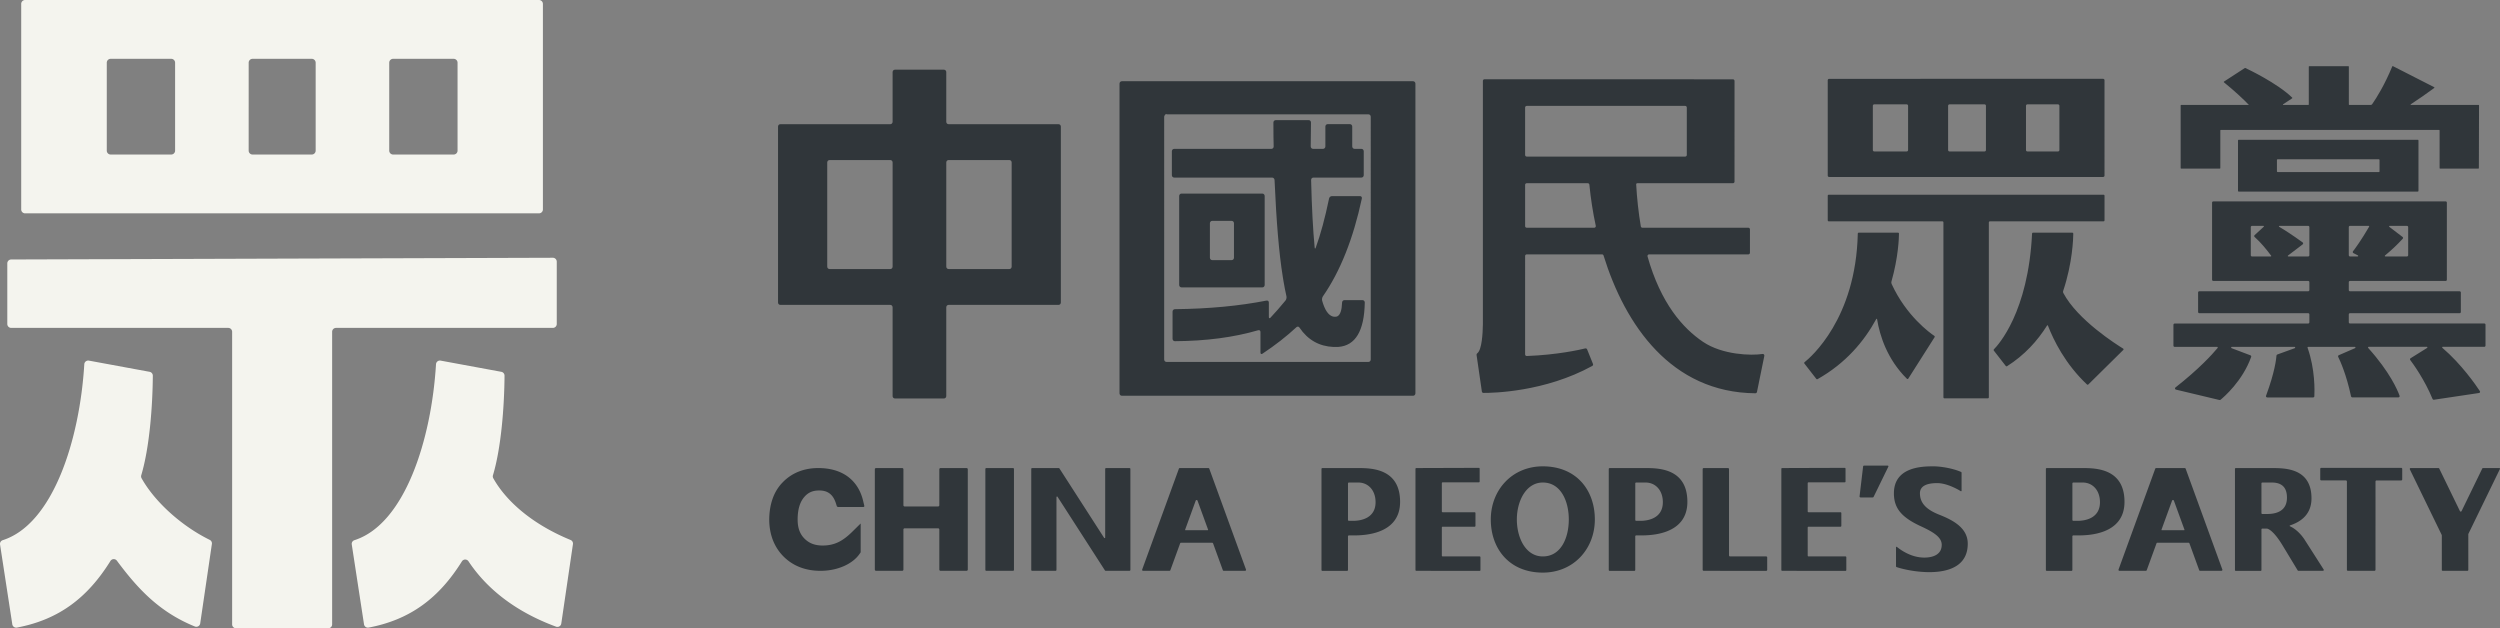<?xml version="1.0" encoding="UTF-8" standalone="no"?>
<svg
   width="345.555mm"
   height="86.843mm"
   viewBox="0 0 345.555 86.843"
   version="1.1"
   id="svg7"
   sodipodi:docname="중국민중당_로고_반전.svg"
   inkscape:version="1.4 (86a8ad7, 2024-10-11)"
   xmlns:inkscape="http://www.inkscape.org/namespaces/inkscape"
   xmlns:sodipodi="http://sodipodi.sourceforge.net/DTD/sodipodi-0.dtd"
   xmlns="http://www.w3.org/2000/svg"
   xmlns:svg="http://www.w3.org/2000/svg">
  <rect x="0" y="0" width="345.555" height="86.843" fill="#808080" stroke="none"/>
  <defs
     id="defs7" />
  <sodipodi:namedview
     id="namedview7"
     pagecolor="#ffffff"
     bordercolor="#000000"
     borderopacity="0.25"
     inkscape:showpageshadow="2"
     inkscape:pageopacity="0.0"
     inkscape:pagecheckerboard="0"
     inkscape:deskcolor="#d1d1d1"
     inkscape:document-units="mm"
     inkscape:zoom="0.15533346"
     inkscape:cx="354.07696"
     inkscape:cy="930.25675"
     inkscape:window-width="1920"
     inkscape:window-height="991"
     inkscape:window-x="-9"
     inkscape:window-y="-9"
     inkscape:window-maximized="1"
     inkscape:current-layer="svg7" />
  <path
     id="path1"
     style="display:inline;fill:#f4f4ee;fill-opacity:1;fill-rule:nonzero;stroke:none;stroke-width:0.353"
     d="M 3.471,0 A 0.54,0.54 0 0 0 2.931,0.54 v 28.41 c 0,0.298 0.241,0.54 0.54,0.54 l 10e-4,-10e-4 h 71.029 a 0.54,0.54 0 0 0 0.54,-0.54 V 0.54 A 0.54,0.54 0 0 0 74.501,0 Z m 11.828,8.129 h 8.364 a 0.54,0.54 0 0 1 0.54,0.54 v 12.151 a 0.54,0.54 0 0 1 -0.54,0.54 h -8.364 A 0.54,0.54 0 0 1 14.759,20.82 V 8.669 a 0.54,0.54 0 0 1 0.54,-0.54 z m 19.613,0 h 8.179 a 0.54,0.54 0 0 1 0.54,0.54 v 12.151 a 0.54,0.54 0 0 1 -0.54,0.54 h -8.18 a 0.54,0.54 0 0 1 -0.54,-0.54 l 10e-4,-12.151 a 0.54,0.54 0 0 1 0.54,-0.54 z m 19.428,0 h 8.364 a 0.54,0.54 0 0 1 0.54,0.54 v 12.151 a 0.54,0.54 0 0 1 -0.54,0.54 h -8.364 A 0.54,0.54 0 0 1 53.8,20.82 V 8.669 A 0.54,0.54 0 0 1 54.34,8.129 Z M 76.414,35.628 1.547,35.866 a 0.54,0.54 0 0 0 -0.538,0.54 v 8.376 c 0,0.298 0.242,0.54 0.54,0.54 h 29.997 a 0.54,0.54 0 0 1 0.54,0.54 v 40.441 c 0,0.299 0.241,0.54 0.54,0.54 h 12.742 a 0.54,0.54 0 0 0 0.54,-0.54 V 45.862 a 0.54,0.54 0 0 1 0.54,-0.54 H 76.416 a 0.54,0.54 0 0 0 0.54,-0.54 V 36.168 A 0.54,0.54 0 0 0 76.414,35.628 Z M 12.288,49.845 a 0.54,0.54 0 0 0 -0.636,0.5 c -0.634,10.438 -4.312,22.091 -11.277,24.32 A 0.539,0.539 0 0 0 0.006,75.26 L 1.701,86.297 a 0.542,0.542 0 0 0 0.638,0.448 c 5.816,-1.101 9.775,-4.136 12.927,-9.207 a 0.539,0.539 0 0 1 0.89,-0.038 c 2.818,3.786 5.798,7.076 10.78,9.096 a 0.542,0.542 0 0 0 0.737,-0.423 l 1.615,-10.987 a 0.542,0.542 0 0 0 -0.3,-0.565 c -3.949,-1.943 -7.621,-5.3 -9.42,-8.518 a 0.537,0.537 0 0 1 -0.043,-0.418 c 1.142,-3.801 1.57,-9.553 1.598,-13.757 a 0.54,0.54 0 0 0 -0.442,-0.535 z m 48.615,0 a 0.54,0.54 0 0 0 -0.637,0.5 c -0.633,10.438 -4.312,22.091 -11.277,24.32 A 0.538,0.538 0 0 0 48.621,75.26 l 1.694,11.037 a 0.543,0.543 0 0 0 0.639,0.449 c 5.794,-1.098 9.745,-4.115 12.892,-9.152 a 0.54,0.54 0 0 1 0.91,-0.01 c 2.438,3.676 6.333,6.903 12.1,9.034 a 0.542,0.542 0 0 0 0.725,-0.428 l 1.613,-10.977 a 0.54,0.54 0 0 0 -0.332,-0.579 l -0.001,10e-4 c -5.22,-2.144 -8.873,-5.305 -10.68,-8.532 a 0.537,0.537 0 0 1 -0.042,-0.418 c 1.143,-3.801 1.57,-9.553 1.598,-13.757 A 0.54,0.54 0 0 0 69.296,51.393 Z" />
  <path
     id="path3-2"
     style="display:inline;fill:#30363a;fill-opacity:1;fill-rule:nonzero;stroke:none;stroke-width:0.359"
     inkscape:label="path3"
     d="m 330.703,9.138 c -0.015,0.006 -0.029,0.017 -0.035,0.034 -1.064,2.573 -2.159,4.33 -2.784,5.231 -0.044,0.063 -0.116,0.1 -0.193,0.1 h -2.968 c -0.034,0 -0.061,-0.027 -0.061,-0.061 V 9.208 c 0,-0.034 -0.027,-0.061 -0.061,-0.061 h -5.414 c -0.034,0 -0.061,0.027 -0.061,0.061 v 5.234 c 0,0.034 -0.028,0.061 -0.061,0.061 h -3.475 c -0.045,0 -0.061,-0.058 -0.024,-0.082 l 1.258,-0.83 c 0.033,-0.021 0.038,-0.068 0.01,-0.096 -2.076,-2.013 -6.102,-3.921 -6.487,-4.101 -0.019,-0.009 -0.041,-0.006 -0.058,0.006 l -2.888,1.876 c -0.036,0.023 -0.039,0.074 -0.005,0.1 1.559,1.268 2.674,2.318 3.454,3.128 h -9.374 c -0.034,0 -0.061,0.027 -0.061,0.061 v 8.674 c 0,0.035 0.026,0.061 0.061,0.061 h 5.358 c 0.034,5.69e-4 0.062,-0.027 0.062,-0.061 v -5.214 c 0,-0.034 0.027,-0.061 0.061,-0.061 h 30.187 c 0.034,0 0.061,0.027 0.061,0.061 v 5.214 c 0,0.034 0.028,0.061 0.061,0.061 h 5.306 c 0.034,0 0.061,-0.027 0.061,-0.061 l 0.023,-8.674 c 0,-0.034 -0.027,-0.061 -0.061,-0.061 h -9.363 c -0.043,0 -0.058,-0.057 -0.023,-0.08 1.107,-0.726 2.195,-1.482 3.261,-2.268 0.036,-0.027 0.031,-0.084 -0.01,-0.104 l -5.708,-2.911 c -0.016,-0.008 -0.034,-0.008 -0.049,-0.003 z m -207.01,0.496 c -0.174,8.95e-5 -0.316,0.147 -0.316,0.329 V 16.837 c -1e-4,0.182 -0.141,0.329 -0.316,0.329 h -15.206 c -0.174,8e-5 -0.315,0.148 -0.315,0.329 v 24.319 c 9e-5,0.182 0.141,0.329 0.315,0.329 h 15.206 c 0.174,-1.94e-4 0.316,0.147 0.316,0.329 v 12.276 c -2e-4,0.182 0.141,0.33 0.316,0.33 h 6.788 c 0.174,-8e-5 0.315,-0.148 0.315,-0.33 V 42.472 c 7e-5,-0.182 0.141,-0.329 0.316,-0.329 h 15.206 c 0.174,-8.4e-5 0.316,-0.147 0.316,-0.329 l -5.1e-4,-24.319 c -9e-5,-0.182 -0.142,-0.329 -0.316,-0.329 h -15.206 c -0.174,-8e-5 -0.316,-0.147 -0.316,-0.329 V 9.962 c 1.8e-4,-0.182 -0.141,-0.329 -0.315,-0.329 z m 129.129,1.263 c -0.105,0 -0.19,0.085 -0.19,0.19 v 13.183 c 0,0.105 0.084,0.19 0.19,0.19 v 10e-4 h 37.878 c 0.105,0 0.19,-0.085 0.19,-0.19 V 11.086 c 0,-0.105 -0.085,-0.19 -0.19,-0.19 z m -47.634,0.058 c -0.122,5.6e-4 -0.221,0.101 -0.221,0.223 v 33.668 c -0.018,1.195 -0.136,3.525 -0.778,3.991 -0.07,0.048 -0.107,0.132 -0.097,0.216 l 0.735,5.068 c 0.016,0.108 0.109,0.189 0.219,0.189 1.255,0.008 8.467,-0.114 15.04,-3.728 0.099,-0.055 0.142,-0.175 0.099,-0.28 l -0.811,-2.01 c -0.041,-0.102 -0.15,-0.158 -0.257,-0.132 -0.772,0.189 -3.884,0.893 -8.082,1.049 -0.126,0.004 -0.23,-0.097 -0.231,-0.223 V 35.382 c 0,-0.122 0.099,-0.222 0.222,-0.222 h 10.409 c 0.097,0 0.181,0.063 0.21,0.156 2.974,9.599 9.347,18.946 20.985,19.043 0.106,5.07e-4 0.198,-0.074 0.221,-0.177 l 1.019,-4.992 c 0.033,-0.152 -0.098,-0.289 -0.251,-0.264 -1.546,0.246 -5.53,0.134 -8.202,-1.662 -2.817,-1.892 -5.863,-5.341 -7.692,-11.819 -0.039,-0.142 0.066,-0.282 0.213,-0.284 h 13.722 c 0.122,0 0.222,-0.099 0.222,-0.222 v -3.239 c 0,-0.122 -0.099,-0.222 -0.222,-0.222 h -14.642 c -0.108,1.67e-4 -0.2,-0.076 -0.219,-0.182 -0.321,-1.924 -0.536,-3.865 -0.642,-5.812 -0.005,-0.085 0.062,-0.157 0.148,-0.158 h 13.225 c 0.122,0 0.22,-0.1 0.22,-0.222 V 11.185 c 5.6e-4,-0.123 -0.099,-0.223 -0.222,-0.223 z m -50.126,0.273 c -0.177,-1.96e-4 -0.321,0.15 -0.32,0.334 v 42.806 c 8e-5,0.184 0.143,0.333 0.32,0.333 h 40.26 c 0.177,-8.9e-5 0.32,-0.149 0.32,-0.333 l 5.2e-4,-42.806 c 1.9e-4,-0.185 -0.143,-0.335 -0.32,-0.334 z m 103.997,3.197 h 4.49 c 0.106,0 0.19,0.085 0.19,0.19 v 6.128 c 5.6e-4,0.105 -0.085,0.191 -0.19,0.191 h -4.49 c -0.105,1e-6 -0.191,-0.086 -0.19,-0.191 v -6.128 c 0,-0.106 0.085,-0.19 0.19,-0.19 z m 10.403,0 h 4.851 c 0.105,0 0.189,0.085 0.189,0.19 v 6.128 c 5.6e-4,0.105 -0.085,0.191 -0.191,0.191 h -4.849 c -0.105,1e-6 -0.191,-0.086 -0.19,-0.191 l -5.1e-4,-6.128 c 0,-0.106 0.086,-0.19 0.191,-0.19 z m 10.764,0 h 4.236 c 0.106,0 0.192,0.085 0.192,0.19 v 6.128 c 5.6e-4,0.106 -0.086,0.192 -0.192,0.191 h -4.236 c -0.105,1e-6 -0.191,-0.086 -0.19,-0.191 v -6.128 c 0,-0.106 0.085,-0.19 0.19,-0.19 z m -69.2,0.213 h 21.906 c 0.122,0 0.222,0.099 0.222,0.222 v 6.561 c 0,0.122 -0.1,0.222 -0.222,0.222 h -21.906 c -0.122,0 -0.222,-0.099 -0.222,-0.222 v -6.561 c 0,-0.122 0.099,-0.222 0.222,-0.222 z m -49.841,1.112 c 0.03,-0.008 0.05,0.006 0.05,0.052 h 27.913 c 0.177,0 0.32,0.149 0.32,0.333 -4e-5,9.348 -5.2e-4,30.64 -5.2e-4,33.558 0,0.184 -0.143,0.334 -0.32,0.334 h -27.913 c -0.177,1.95e-4 -0.32,-0.149 -0.32,-0.334 V 16.135 c 7e-5,-0.138 0.18,-0.36 0.27,-0.385 z m 15.146,0.855 c -0.177,0 -0.32,0.15 -0.319,0.334 0.002,1.423 0.014,2.524 0.037,3.303 0.005,0.184 -0.133,0.334 -0.31,0.334 h -13.443 c -0.177,8.7e-5 -0.319,0.149 -0.319,0.333 V 24.212 c -2.1e-4,0.184 0.142,0.334 0.319,0.334 h 13.54 c 0.177,0 0.327,0.149 0.335,0.333 0.249,5.764 0.627,10.217 1.136,13.36 0.029,0.182 0.078,0.477 0.107,0.658 0.107,0.648 0.242,1.335 0.404,2.06 0.04,0.179 -0.018,0.439 -0.133,0.579 -0.714,0.871 -1.406,1.663 -2.076,2.373 -0.124,0.132 -0.225,0.088 -0.225,-0.097 v -1.997 c 0,-0.184 -0.14,-0.304 -0.314,-0.27 -3.789,0.746 -8.015,1.142 -12.677,1.19 -0.177,0.002 -0.32,0.153 -0.32,0.337 v 3.755 c 0,0.184 0.143,0.334 0.32,0.333 4.304,-0.024 8.145,-0.529 11.525,-1.516 0.17,-0.05 0.308,0.058 0.308,0.242 v 2.851 c 0,0.184 0.122,0.254 0.271,0.155 1.776,-1.182 3.343,-2.404 4.701,-3.668 0.132,-0.123 0.314,-0.099 0.416,0.052 1.149,1.702 2.72,2.596 4.71,2.682 0.177,0.008 0.463,0.009 0.64,-0.004 2.389,-0.165 3.615,-2.211 3.68,-6.139 0.003,-0.184 -0.14,-0.333 -0.317,-0.333 h -2.494 c -0.177,0 -0.319,0.149 -0.326,0.333 -0.036,1.068 -0.253,1.704 -0.65,1.907 -0.157,0.081 -0.456,0.076 -0.626,0.028 -0.629,-0.179 -1.122,-0.912 -1.481,-2.198 -0.049,-0.177 0.002,-0.441 0.105,-0.59 2.398,-3.452 4.193,-7.961 5.385,-13.528 0.038,-0.18 -0.074,-0.326 -0.251,-0.326 h -3.894 c -0.177,0 -0.349,0.147 -0.386,0.327 -0.561,2.712 -1.176,4.979 -1.843,6.801 -0.063,0.172 -0.131,0.163 -0.149,-0.021 -0.233,-2.402 -0.396,-5.514 -0.49,-9.336 -0.004,-0.184 0.135,-0.334 0.312,-0.334 h 6.642 c 0.177,1.95e-4 0.321,-0.149 0.32,-0.334 v -3.303 c -9e-5,-0.184 -0.143,-0.334 -0.32,-0.333 h -0.951 c -0.177,-8.7e-5 -0.32,-0.149 -0.32,-0.333 v -2.751 c -7e-5,-0.184 -0.143,-0.334 -0.32,-0.333 h -3.073 c -0.177,8.7e-5 -0.32,0.149 -0.32,0.333 v 2.751 c -8e-5,0.184 -0.143,0.333 -0.32,0.333 h -1.385 c -0.177,0 -0.321,-0.149 -0.321,-0.333 0.002,-1.361 0.015,-2.462 0.038,-3.304 0.004,-0.184 -0.133,-0.334 -0.31,-0.334 z m 133.099,2.714 c -0.049,0 -0.089,0.04 -0.089,0.089 v 6.983 c 0,0.049 0.04,0.089 0.089,0.089 h 24.766 c 0.05,0 0.089,-0.041 0.089,-0.089 v -6.983 c 0,-0.049 -0.04,-0.089 -0.089,-0.089 z m 5.384,2.698 H 328.813 c 0.051,0 0.091,0.04 0.091,0.089 v 1.587 c 0,0.049 -0.041,0.089 -0.091,0.089 h -13.999 c -0.05,5.66e-4 -0.091,-0.039 -0.091,-0.089 v -1.587 c 0,-0.05 0.041,-0.089 0.091,-0.089 z M 114.658,22.122 h 8.405 c 0.174,-1.93e-4 0.316,0.147 0.316,0.329 v 14.408 c -1e-4,0.182 -0.141,0.329 -0.316,0.329 h -8.405 c -0.174,1.92e-4 -0.316,-0.147 -0.316,-0.329 V 22.451 c 8e-5,-0.182 0.142,-0.329 0.316,-0.329 z m 16.455,0 h 8.406 c 0.174,8.5e-5 0.315,0.147 0.315,0.329 v 14.408 c -7e-5,0.182 -0.141,0.329 -0.315,0.329 h -8.406 c -0.174,-8.6e-5 -0.316,-0.147 -0.316,-0.329 V 22.451 c 7e-5,-0.182 0.141,-0.329 0.316,-0.329 z m 79.913,3.203 v 5.17e-4 h 8.443 c 0.114,0 0.209,0.086 0.22,0.199 0.184,1.91 0.478,3.808 0.883,5.684 0.031,0.138 -0.074,0.27 -0.215,0.27 h -9.33 c -0.122,0 -0.222,-0.1 -0.222,-0.222 v -5.711 c 0,-0.122 0.099,-0.221 0.222,-0.221 z m -47.716,1.432 c -0.177,8.8e-5 -0.321,0.149 -0.321,0.334 v 12.299 c -1.8e-4,0.184 0.144,0.334 0.321,0.334 h 11.176 c 0.177,-8.8e-5 0.321,-0.149 0.32,-0.334 V 27.091 c 1.9e-4,-0.184 -0.143,-0.334 -0.32,-0.334 z m 89.448,0.156 c -0.069,0 -0.125,0.056 -0.125,0.125 v 3.432 c 0,0.069 0.056,0.125 0.125,0.125 h 15.74 c 0.069,0 0.125,0.056 0.125,0.125 v 24.214 c 0,0.07 0.057,0.126 0.126,0.126 h 6.027 c 0.07,2e-6 0.126,-0.057 0.125,-0.126 V 30.722 c 0,-0.07 0.056,-0.126 0.126,-0.126 h 15.74 c 0.069,0 0.125,-0.056 0.125,-0.125 v -10e-4 -3.432 c 0,-0.069 -0.056,-0.125 -0.125,-0.125 z m 53.169,0.923 c -0.093,-5.65e-4 -0.169,0.075 -0.169,0.168 v 10.66 c 0,0.093 0.076,0.168 0.169,0.168 h 13.112 c 0.093,0 0.167,0.075 0.167,0.167 v 1.093 c 5.6e-4,0.093 -0.074,0.169 -0.167,0.169 h -15.047 c -0.093,0 -0.167,0.075 -0.167,0.168 v 2.693 c 0,0.093 0.074,0.168 0.167,0.168 h 15.047 c 0.093,0 0.167,0.075 0.167,0.167 v 1.095 c 0,0.093 -0.075,0.168 -0.167,0.168 h -18.454 c -0.093,0 -0.168,0.075 -0.168,0.167 v 2.892 c 0,0.093 0.075,0.167 0.168,0.167 h 5.863 c 0.079,0 0.125,0.091 0.075,0.152 -0.757,0.911 -2.57,2.905 -5.829,5.461 -0.11,0.086 -0.073,0.26 0.062,0.295 l 6.024,1.439 c 0.051,0.012 0.103,0.001 0.145,-0.032 0.44,-0.36 3.043,-2.58 4.237,-5.929 0.031,-0.087 -0.013,-0.183 -0.1,-0.216 l -2.609,-0.989 c -0.098,-0.037 -0.071,-0.182 0.034,-0.182 h 8.667 c 0.106,0 0.131,0.146 0.033,0.183 l -2.417,0.875 c -0.062,0.022 -0.106,0.08 -0.11,0.146 -0.03,0.446 -0.226,2.277 -1.444,5.56 -0.041,0.11 0.04,0.226 0.157,0.227 h 6.355 c 0.088,0 0.163,-0.068 0.167,-0.158 0.038,-0.713 0.12,-3.727 -0.938,-6.709 -0.023,-0.061 0.023,-0.126 0.088,-0.125 h 6.44 c 0.102,0 0.13,0.141 0.038,0.18 l -2.251,0.975 c -0.088,0.037 -0.127,0.142 -0.084,0.227 0.264,0.529 1.124,2.396 1.78,5.468 0.016,0.078 0.084,0.134 0.163,0.134 h 6.386 c 0.116,3.06e-4 0.197,-0.114 0.159,-0.224 -0.265,-0.74 -1.32,-3.255 -4.336,-6.604 -0.054,-0.061 -0.013,-0.158 0.068,-0.158 h 8.035 c 0.08,0 0.11,0.106 0.042,0.149 l -2.292,1.432 c -0.083,0.052 -0.103,0.164 -0.044,0.242 0.427,0.567 1.997,2.74 3.086,5.391 0.029,0.071 0.103,0.113 0.179,0.101 l 6.244,-0.933 c 0.122,-0.017 0.184,-0.155 0.116,-0.257 -0.534,-0.811 -2.534,-3.724 -5.184,-5.985 -0.057,-0.048 -0.024,-0.141 0.051,-0.141 h 5.745 c 0.092,-5.59e-4 0.167,-0.075 0.167,-0.167 v -2.892 c 0,-0.093 -0.075,-0.167 -0.168,-0.167 H 324.821 c -0.093,0 -0.167,-0.075 -0.167,-0.168 V 43.459 c 0,-0.093 0.074,-0.167 0.167,-0.167 h 15.156 c 0.093,0 0.167,-0.075 0.167,-0.168 v -2.694 c -5.6e-4,-0.092 -0.075,-0.167 -0.167,-0.167 H 324.821 c -0.093,2e-6 -0.168,-0.076 -0.167,-0.169 v -1.093 c 0,-0.093 0.074,-0.167 0.167,-0.167 h 13.221 c 0.093,5.65e-4 0.168,-0.075 0.168,-0.168 V 28.004 c 0,-0.093 -0.075,-0.169 -0.168,-0.168 z m -138.372,2.691 h 2.687 c 0.177,8.5e-5 0.321,0.149 0.32,0.334 v 4.76 c 1.7e-4,0.184 -0.143,0.334 -0.32,0.334 h -2.687 c -0.177,-8.6e-5 -0.32,-0.15 -0.32,-0.334 v -4.76 c -2e-4,-0.184 0.143,-0.334 0.32,-0.334 z m 143.72,0.693 h 5.1e-4 1.579 c 0.063,0 0.094,0.078 0.047,0.12 l -1.267,1.164 c -0.073,0.068 -0.072,0.184 0.004,0.25 0.85,0.746 1.692,1.791 2.283,2.585 0.034,0.046 -4.2e-4,0.11 -0.057,0.11 h -10e-4 -2.587 c -0.093,0 -0.168,-0.075 -0.168,-0.168 v -3.892 c 0,-0.093 0.075,-0.168 0.167,-0.168 z m 3.792,0 h 3.973 c 0.091,0 0.167,0.075 0.167,0.168 v 3.892 c 0,0.093 -0.075,0.169 -0.168,0.168 h -2.746 c -0.067,6.61e-4 -0.095,-0.084 -0.042,-0.124 l 2.03,-1.546 c 0.09,-0.069 0.088,-0.205 -0.004,-0.271 -1.45,-1.05 -2.51,-1.728 -3.245,-2.159 -0.061,-0.037 -0.034,-0.128 0.036,-0.128 z m 9.755,0 h 2.576 c 0.06,0 0.097,0.066 0.066,0.118 -1.08,1.857 -1.92,2.999 -2.227,3.396 -0.063,0.083 -0.036,0.204 0.057,0.251 l 0.618,0.315 c 0.072,0.039 0.046,0.148 -0.036,0.148 H 324.821 c -0.093,0 -0.167,-0.075 -0.167,-0.168 v -3.892 c 0,-0.094 0.074,-0.168 0.167,-0.168 z m 5.483,0 h 2.39 c 0.091,0 0.167,0.075 0.167,0.168 v 3.892 c 0,0.093 -0.075,0.168 -0.167,0.168 h -2.983 c -0.073,0 -0.105,-0.092 -0.048,-0.138 0.871,-0.711 1.689,-1.484 2.448,-2.313 0.065,-0.073 0.054,-0.186 -0.024,-0.244 l -1.83,-1.394 c -0.06,-0.045 -0.028,-0.141 0.046,-0.14 z m -73.401,0.939 c -0.064,5.26e-4 -0.115,0.052 -0.117,0.115 -0.252,11.799 -6.536,17.142 -7.371,17.8 -0.05,0.04 -0.059,0.113 -0.019,0.163 l 1.666,2.144 c 0.036,0.047 0.102,0.06 0.153,0.03 3.907,-2.198 6.459,-5.249 8.126,-8.316 0.025,-0.052 0.103,-0.04 0.11,0.018 0.373,2.286 1.394,5.542 4.129,8.246 0.054,0.052 0.142,0.042 0.183,-0.021 l 3.648,-5.742 c 0.035,-0.053 0.02,-0.124 -0.033,-0.16 -0.597,-0.4 -3.88,-2.745 -5.914,-7.185 -0.048,-0.107 -0.057,-0.227 -0.025,-0.34 0.958,-3.361 1.036,-6.051 1.041,-6.635 5.7e-4,-0.065 -0.053,-0.119 -0.118,-0.118 z m 24.093,0 c -0.065,4.85e-4 -0.117,0.052 -0.12,0.116 -0.529,10.888 -4.673,15.406 -5.285,16.018 -0.043,0.043 -0.046,0.112 -0.008,0.159 l 1.666,2.143 c 0.039,0.05 0.108,0.062 0.162,0.028 2.435,-1.538 4.223,-3.528 5.537,-5.629 0.03,-0.049 0.101,-0.044 0.121,0.01 0.768,1.993 2.386,5.31 5.405,8.146 0.048,0.045 0.123,0.044 0.17,-0.002 l 4.841,-4.779 c 0.057,-0.055 0.045,-0.148 -0.022,-0.189 h -5.2e-4 c -0.911,-0.557 -6.31,-3.963 -8.271,-7.689 -0.043,-0.083 -0.05,-0.181 -0.019,-0.27 1.302,-3.884 1.395,-7.27 1.4,-7.942 0,-0.067 -0.055,-0.121 -0.121,-0.12 z"
     sodipodi:nodetypes="ccccssssssssscccsccccsssscssssssssccsscccccccccccccccccccccccccccccccsssccssssscccccccccccccsssccccccccssssccccssccccccccccccssscsscssssscssccssssccscsssssssssssscscsscccsssccsccccscccccssscssssssscscsccsscscscsssccccsccccccccccccsccsssssssssssssssscsssccccccccscccccccccscccscccsssccccccccccssssssssccsssscssscsssssccsssssssssssssccccccccsscccccscccsccccccccssccccccccccsssssssssccccsscsscccccccccccccsccccscssssccsssccccccccssccccssssscsssssccccscccccccccccccccsccccccccsccccccccccc" />
  <path
     id="path7-8"
     style="display:inline;fill:#30363a;fill-opacity:1;fill-rule:nonzero;stroke:none;stroke-width:0.376"
     d="m 257.661,64.359 c -0.071,-4.69e-4 -0.131,0.052 -0.139,0.122 l -0.489,4.119 c -0.011,0.083 0.055,0.156 0.138,0.156 h 1.678 c 0.053,6.4e-5 0.102,-0.03 0.125,-0.078 l 2.037,-4.179 c 0.031,-0.065 -0.016,-0.14 -0.087,-0.14 z m -44.409,0.098 c -4.263,0 -7.191,3.289 -7.191,7.345 0,4.057 2.57,7.344 7.191,7.344 4.259,0 7.19,-3.288 7.19,-7.344 0,-4.055 -2.549,-7.344 -7.191,-7.344 z m 53.967,0.001 c -1.459,0 -5.439,0.041 -5.439,3.73 0,2.074 1.071,3.283 3.53,4.464 1.796,0.82 3.079,1.534 3.079,2.652 0,1.401 -1.288,1.766 -2.406,1.766 -1.744,0 -3.151,-0.961 -3.795,-1.48 -0.048,-0.038 -0.117,-0.002 -0.117,0.058 v 2.612 c -10e-4,0.055 0.033,0.105 0.085,0.123 2.061,0.713 9.832,2.073 9.832,-3.23 0,-2.118 -1.902,-3.207 -3.898,-3.993 -1.776,-0.7 -2.712,-1.583 -2.712,-2.977 0,-0.911 0.772,-1.407 2.386,-1.407 1.312,0 2.802,0.829 3.258,1.114 0.049,0.03 0.112,-0.006 0.111,-0.063 v -2.476 c 9.2e-4,-0.052 -0.029,-0.099 -0.075,-0.121 -1.017,-0.458 -2.714,-0.774 -3.839,-0.774 z m -62.813,0.209 -8.641,0.028 c -0.064,0 -0.115,0.051 -0.115,0.115 v 13.974 c 0,0.064 0.052,0.115 0.115,0.115 l 8.752,0.01 c 0.064,0 0.115,-0.051 0.115,-0.115 V 77.025 c 5.9e-4,-0.064 -0.051,-0.116 -0.115,-0.115 h -5.109 c -0.063,-5.86e-4 -0.114,-0.052 -0.114,-0.115 V 72.916 c 0,-0.064 0.051,-0.115 0.114,-0.115 v 0.001 h 4.42 c 0.064,0 0.115,-0.053 0.115,-0.116 V 70.918 c 0,-0.063 -0.051,-0.114 -0.114,-0.115 h -4.42 c -0.064,0 -0.115,-0.051 -0.115,-0.115 v -3.903 c 0,-0.064 0.051,-0.115 0.114,-0.115 h 4.999 c 0.064,0 0.114,-0.051 0.114,-0.115 v -1.773 c 0,-0.064 -0.051,-0.115 -0.115,-0.115 z m 50.572,0 -8.643,0.028 c -0.063,5.85e-4 -0.114,0.052 -0.114,0.115 v 13.974 c 0,0.064 0.051,0.115 0.115,0.115 l 8.751,0.01 c 0.064,0 0.115,-0.051 0.115,-0.115 V 77.025 c 0,-0.063 -0.051,-0.115 -0.115,-0.115 h -5.109 c -0.063,-5.86e-4 -0.114,-0.052 -0.114,-0.115 V 72.916 c 0,-0.064 0.051,-0.115 0.114,-0.115 v 0.001 h 4.421 c 0.064,0 0.115,-0.053 0.115,-0.116 V 70.918 c 0,-0.063 -0.051,-0.114 -0.114,-0.115 h -4.421 c -0.064,0 -0.115,-0.051 -0.115,-0.115 v -3.903 c 0,-0.064 0.051,-0.115 0.114,-0.115 h 5 c 0.064,0 0.115,-0.051 0.115,-0.115 v -1.773 c 0,-0.064 -0.051,-0.115 -0.115,-0.115 z m 65.871,0 c -0.077,-5.97e-4 -0.14,0.062 -0.14,0.139 v 1.46 c 0,0.078 0.064,0.14 0.14,0.14 h 3.406 c 0.077,-5.96e-4 0.139,0.062 0.139,0.139 v 12.213 c 0,0.078 0.063,0.14 0.14,0.14 h 3.675 c 0.078,6.07e-4 0.14,-0.063 0.139,-0.14 V 66.546 c 0,-0.078 0.063,-0.139 0.14,-0.139 h 3.414 c 0.077,0 0.14,-0.063 0.139,-0.14 v -1.46 c 0,-0.077 -0.061,-0.139 -0.138,-0.139 h -0.001 z m -207.753,0.029 c -1.965,0 -3.647,0.674 -4.885,1.947 l -10e-4,0.002 -0.001,0.001 c -1.255,1.255 -1.852,3.028 -1.885,5.111 v 0.005 0.005 c 0,2.057 0.659,3.824 1.969,5.144 1.309,1.321 3.063,1.988 5.103,1.988 1.159,0 2.242,-0.212 3.228,-0.642 h 10e-4 l 0.001,-5.54e-4 c 0.949,-0.418 1.707,-0.993 2.215,-1.736 l 0.123,-0.179 v -3.987 l -1.199,1.181 c -0.645,0.636 -1.26,1.089 -1.828,1.374 -0.666,0.328 -1.395,0.494 -2.218,0.494 -1.073,0 -1.851,-0.303 -2.484,-0.919 v -5.43e-4 c -0.653,-0.636 -0.983,-1.471 -0.983,-2.67 0,-1.415 0.322,-2.412 0.892,-3.089 v -5.43e-4 c 0.543,-0.643 1.171,-0.931 2.085,-0.931 0.639,0 1.093,0.151 1.455,0.427 0.332,0.254 0.607,0.636 0.811,1.209 0.031,0.086 0.075,0.228 0.103,0.315 l 0.055,0.177 a 0.226,0.226 0 0 0 0.216,0.158 h 3.471 a 0.131,0.131 0 0 0 0.127,-0.161 l -0.168,-0.707 c -0.338,-1.421 -1.069,-2.582 -2.161,-3.369 l -5.5e-4,-5.43e-4 -5.5e-4,-5.54e-4 c -1.082,-0.776 -2.451,-1.144 -4.031,-1.144 h -0.004 z m 7.995,0 a 0.17,0.17 0 0 0 -0.17,0.17 v 13.863 a 0.17,0.17 0 0 0 0.17,0.17 h 3.611 a 0.17,0.17 0 0 0 0.17,-0.17 V 73.195 a 0.17,0.17 0 0 1 0.17,-0.171 h 4.623 a 0.17,0.17 0 0 1 0.17,0.171 v 5.534 a 0.17,0.17 0 0 0 0.17,0.17 h 3.595 a 0.17,0.17 0 0 0 0.17,-0.17 V 64.866 a 0.17,0.17 0 0 0 -0.17,-0.17 h -3.595 a 0.17,0.17 0 0 0 -0.17,0.17 v 4.967 a 0.17,0.17 0 0 1 -0.17,0.17 h -4.623 a 0.17,0.17 0 0 1 -0.17,-0.17 v -4.967 a 0.17,0.17 0 0 0 -0.17,-0.17 z m 61.696,0 c -0.071,0 -0.128,0.057 -0.128,0.128 v 13.957 c 0,0.07 0.056,0.128 0.128,0.128 h 3.406 c 0.071,0 0.128,-0.058 0.128,-0.128 v -4.647 c 0,-0.071 0.057,-0.128 0.128,-0.128 h 0.614 c 1.289,0 6.462,-0.04 6.462,-4.64 0,-4.601 -3.951,-4.67 -5.794,-4.67 z m 39.708,0 c -0.071,0 -0.128,0.057 -0.128,0.128 v 13.957 c 0,0.07 0.058,0.128 0.128,0.128 h 3.406 c 0.071,0 0.128,-0.058 0.128,-0.128 v -4.647 c 0,-0.071 0.057,-0.128 0.128,-0.128 h 0.616 c 1.289,0 6.461,-0.04 6.461,-4.64 0,-4.601 -3.951,-4.67 -5.794,-4.67 z m 12.998,0 c -0.082,0 -0.148,0.066 -0.148,0.148 v 13.906 c 0,0.082 0.066,0.149 0.149,0.149 h 2.257 v 0.01 h 6.368 c 0.082,-5.86e-4 0.148,-0.067 0.148,-0.149 v -1.703 c 0,-0.082 -0.067,-0.149 -0.149,-0.149 h -4.982 c -0.081,0 -0.147,-0.066 -0.148,-0.147 v -11.918 c 0,-0.082 -0.066,-0.148 -0.148,-0.148 z m 47.421,0 c -0.071,0 -0.128,0.057 -0.128,0.128 v 13.957 c 0,0.07 0.058,0.128 0.128,0.128 h 3.406 c 0.071,0 0.128,-0.058 0.128,-0.128 v -4.647 c 0,-0.071 0.057,-0.128 0.128,-0.128 h 0.616 c 1.289,0 6.461,-0.04 6.461,-4.64 0,-4.601 -3.951,-4.67 -5.794,-4.67 z m 15.116,0 c -0.057,0 -0.107,0.035 -0.128,0.089 l -5.071,13.933 c -0.032,0.087 0.032,0.181 0.127,0.181 h 3.643 c 0.056,0 0.106,-0.036 0.127,-0.089 l 1.348,-3.703 c 0.02,-0.053 0.07,-0.089 0.127,-0.089 h 4.299 c 0.058,0 0.107,0.036 0.128,0.089 l 1.348,3.703 c 0.019,0.053 0.069,0.089 0.126,0.089 h 2.948 c 0.093,-0.001 0.158,-0.094 0.126,-0.181 l -5.071,-13.933 c -0.02,-0.053 -0.071,-0.089 -0.128,-0.089 z m 11.01,0 c -0.066,0 -0.119,0.053 -0.12,0.119 v 13.973 c 0,0.067 0.053,0.121 0.12,0.121 h 3.423 c 0.067,0 0.12,-0.053 0.12,-0.121 V 73.182 c 0,-0.066 0.053,-0.119 0.121,-0.119 h 0.622 c 0,0 0.767,-0.009 2.203,2.368 l 2.062,3.41 c 0.021,0.036 0.06,0.057 0.102,0.057 h 3.388 c 0.094,-6.29e-4 0.151,-0.105 0.101,-0.184 l -2.607,-4.077 c 0,0 -0.799,-1.331 -2.046,-1.891 h -0.001 c -0.058,-0.025 -0.054,-0.109 0.007,-0.128 1.512,-0.494 2.963,-1.536 2.963,-3.738 0,-4.185 -3.661,-4.183 -5.504,-4.183 z m 24.167,0 c -0.093,-6.3e-5 -0.154,0.098 -0.113,0.181 l 4.406,9.061 c 0.009,0.017 0.013,0.036 0.013,0.056 v 4.779 c 0,0.07 0.056,0.127 0.126,0.127 h 3.411 c 0.07,0 0.126,-0.057 0.126,-0.127 v -4.933 c 0,-0.019 0.004,-0.038 0.013,-0.055 l 4.357,-8.962 c 0.028,-0.058 -0.014,-0.126 -0.079,-0.126 h -2.253 c -0.048,-4.36e-4 -0.093,0.027 -0.114,0.07 h 0.001 l -2.858,5.876 c -0.047,0.094 -0.18,0.094 -0.227,0 l -2.856,-5.876 c -0.021,-0.043 -0.066,-0.071 -0.114,-0.07 z m -196.876,5.54e-4 c -0.073,-5.96e-4 -0.132,0.058 -0.132,0.131 v 13.94 c 0,0.073 0.06,0.132 0.132,0.132 h 3.69 c 0.073,0 0.132,-0.059 0.131,-0.132 V 64.827 c 0,-0.072 -0.059,-0.131 -0.131,-0.131 z m 6.336,0 c -0.069,0 -0.124,0.056 -0.124,0.124 v 13.953 c 0,0.069 0.055,0.125 0.124,0.125 h 3.234 c 0.069,5.96e-4 0.126,-0.056 0.126,-0.125 V 68.714 c 0,-0.082 0.107,-0.113 0.149,-0.045 l 6.548,10.172 c 0.024,0.036 0.063,0.057 0.106,0.057 h 3.291 c 0.069,0 0.124,-0.056 0.124,-0.125 V 64.821 c 0,-0.069 -0.056,-0.124 -0.124,-0.124 h -3.234 c -0.069,-5.96e-4 -0.126,0.055 -0.126,0.124 v 9.476 c 0,0.081 -0.107,0.112 -0.149,0.043 h -0.001 l -6.171,-9.587 c -0.023,-0.035 -0.063,-0.056 -0.106,-0.056 z m 20.407,0 c -0.057,0 -0.107,0.035 -0.126,0.088 l -5.073,13.934 c -0.032,0.087 0.033,0.181 0.127,0.181 h 3.643 c 0.057,0 0.107,-0.036 0.127,-0.09 l 1.348,-3.703 c 0.02,-0.053 0.071,-0.089 0.128,-0.089 h 4.299 c 0.057,0 0.107,0.036 0.127,0.089 l 1.348,3.703 c 0.019,0.053 0.07,0.09 0.127,0.09 h 2.947 c 0.094,0 0.16,-0.094 0.128,-0.181 l -5.073,-13.934 c -0.019,-0.054 -0.071,-0.089 -0.128,-0.088 z m 23.375,1.998 h 1.283 c 1.41,0 2.402,1.095 2.402,2.72 0,2.166 -1.931,2.575 -3.095,2.575 h -0.589 c -0.071,0 -0.128,-0.057 -0.128,-0.128 v -5.039 c 0,-0.071 0.057,-0.128 0.128,-0.128 z m 26.803,0 c 2.483,0 3.59,2.571 3.59,5.103 0,2.533 -1.071,5.113 -3.59,5.113 -2.379,0 -3.59,-2.58 -3.59,-5.113 0,-2.532 1.264,-5.103 3.59,-5.103 z m 12.906,0 h 1.282 c 1.41,0 2.402,1.095 2.402,2.72 0,2.166 -1.93,2.575 -3.095,2.575 h -0.588 c -0.071,0 -0.128,-0.057 -0.128,-0.128 v -5.039 c 0,-0.071 0.057,-0.128 0.128,-0.128 z m 60.42,0 h 1.282 c 1.41,0 2.402,1.095 2.402,2.72 0,2.166 -1.93,2.575 -3.095,2.575 h -0.588 c -0.071,0 -0.128,-0.057 -0.128,-0.128 v -5.039 c 0,-0.071 0.057,-0.128 0.128,-0.128 z m 26.127,0 h 1.289 c 1.19,0 2.114,0.472 2.114,2.097 0,2.166 -2.01,2.254 -2.807,2.254 h -0.597 c -0.067,0 -0.121,-0.054 -0.121,-0.12 v -4.11 c 0,-0.066 0.053,-0.121 0.121,-0.121 z m -12.352,2.419 c 0.053,0 0.106,0.029 0.127,0.088 l 1.462,4.014 c 0.012,0.033 -0.013,0.068 -0.048,0.068 h -3.081 c -0.035,-9.05e-4 -0.058,-0.036 -0.047,-0.068 h -0.001 l 1.462,-4.014 c 0.021,-0.059 0.074,-0.088 0.127,-0.088 z m -134.955,5.43e-4 c 0.052,0 0.105,0.029 0.127,0.088 l 1.461,4.014 c 0.012,0.033 -0.012,0.067 -0.047,0.068 h -3.082 c -0.035,-1.92e-4 -0.06,-0.035 -0.048,-0.068 h 10e-4 l 1.462,-4.014 c 0.021,-0.059 0.074,-0.088 0.126,-0.088 z"
     inkscape:label="path5" />
</svg>
